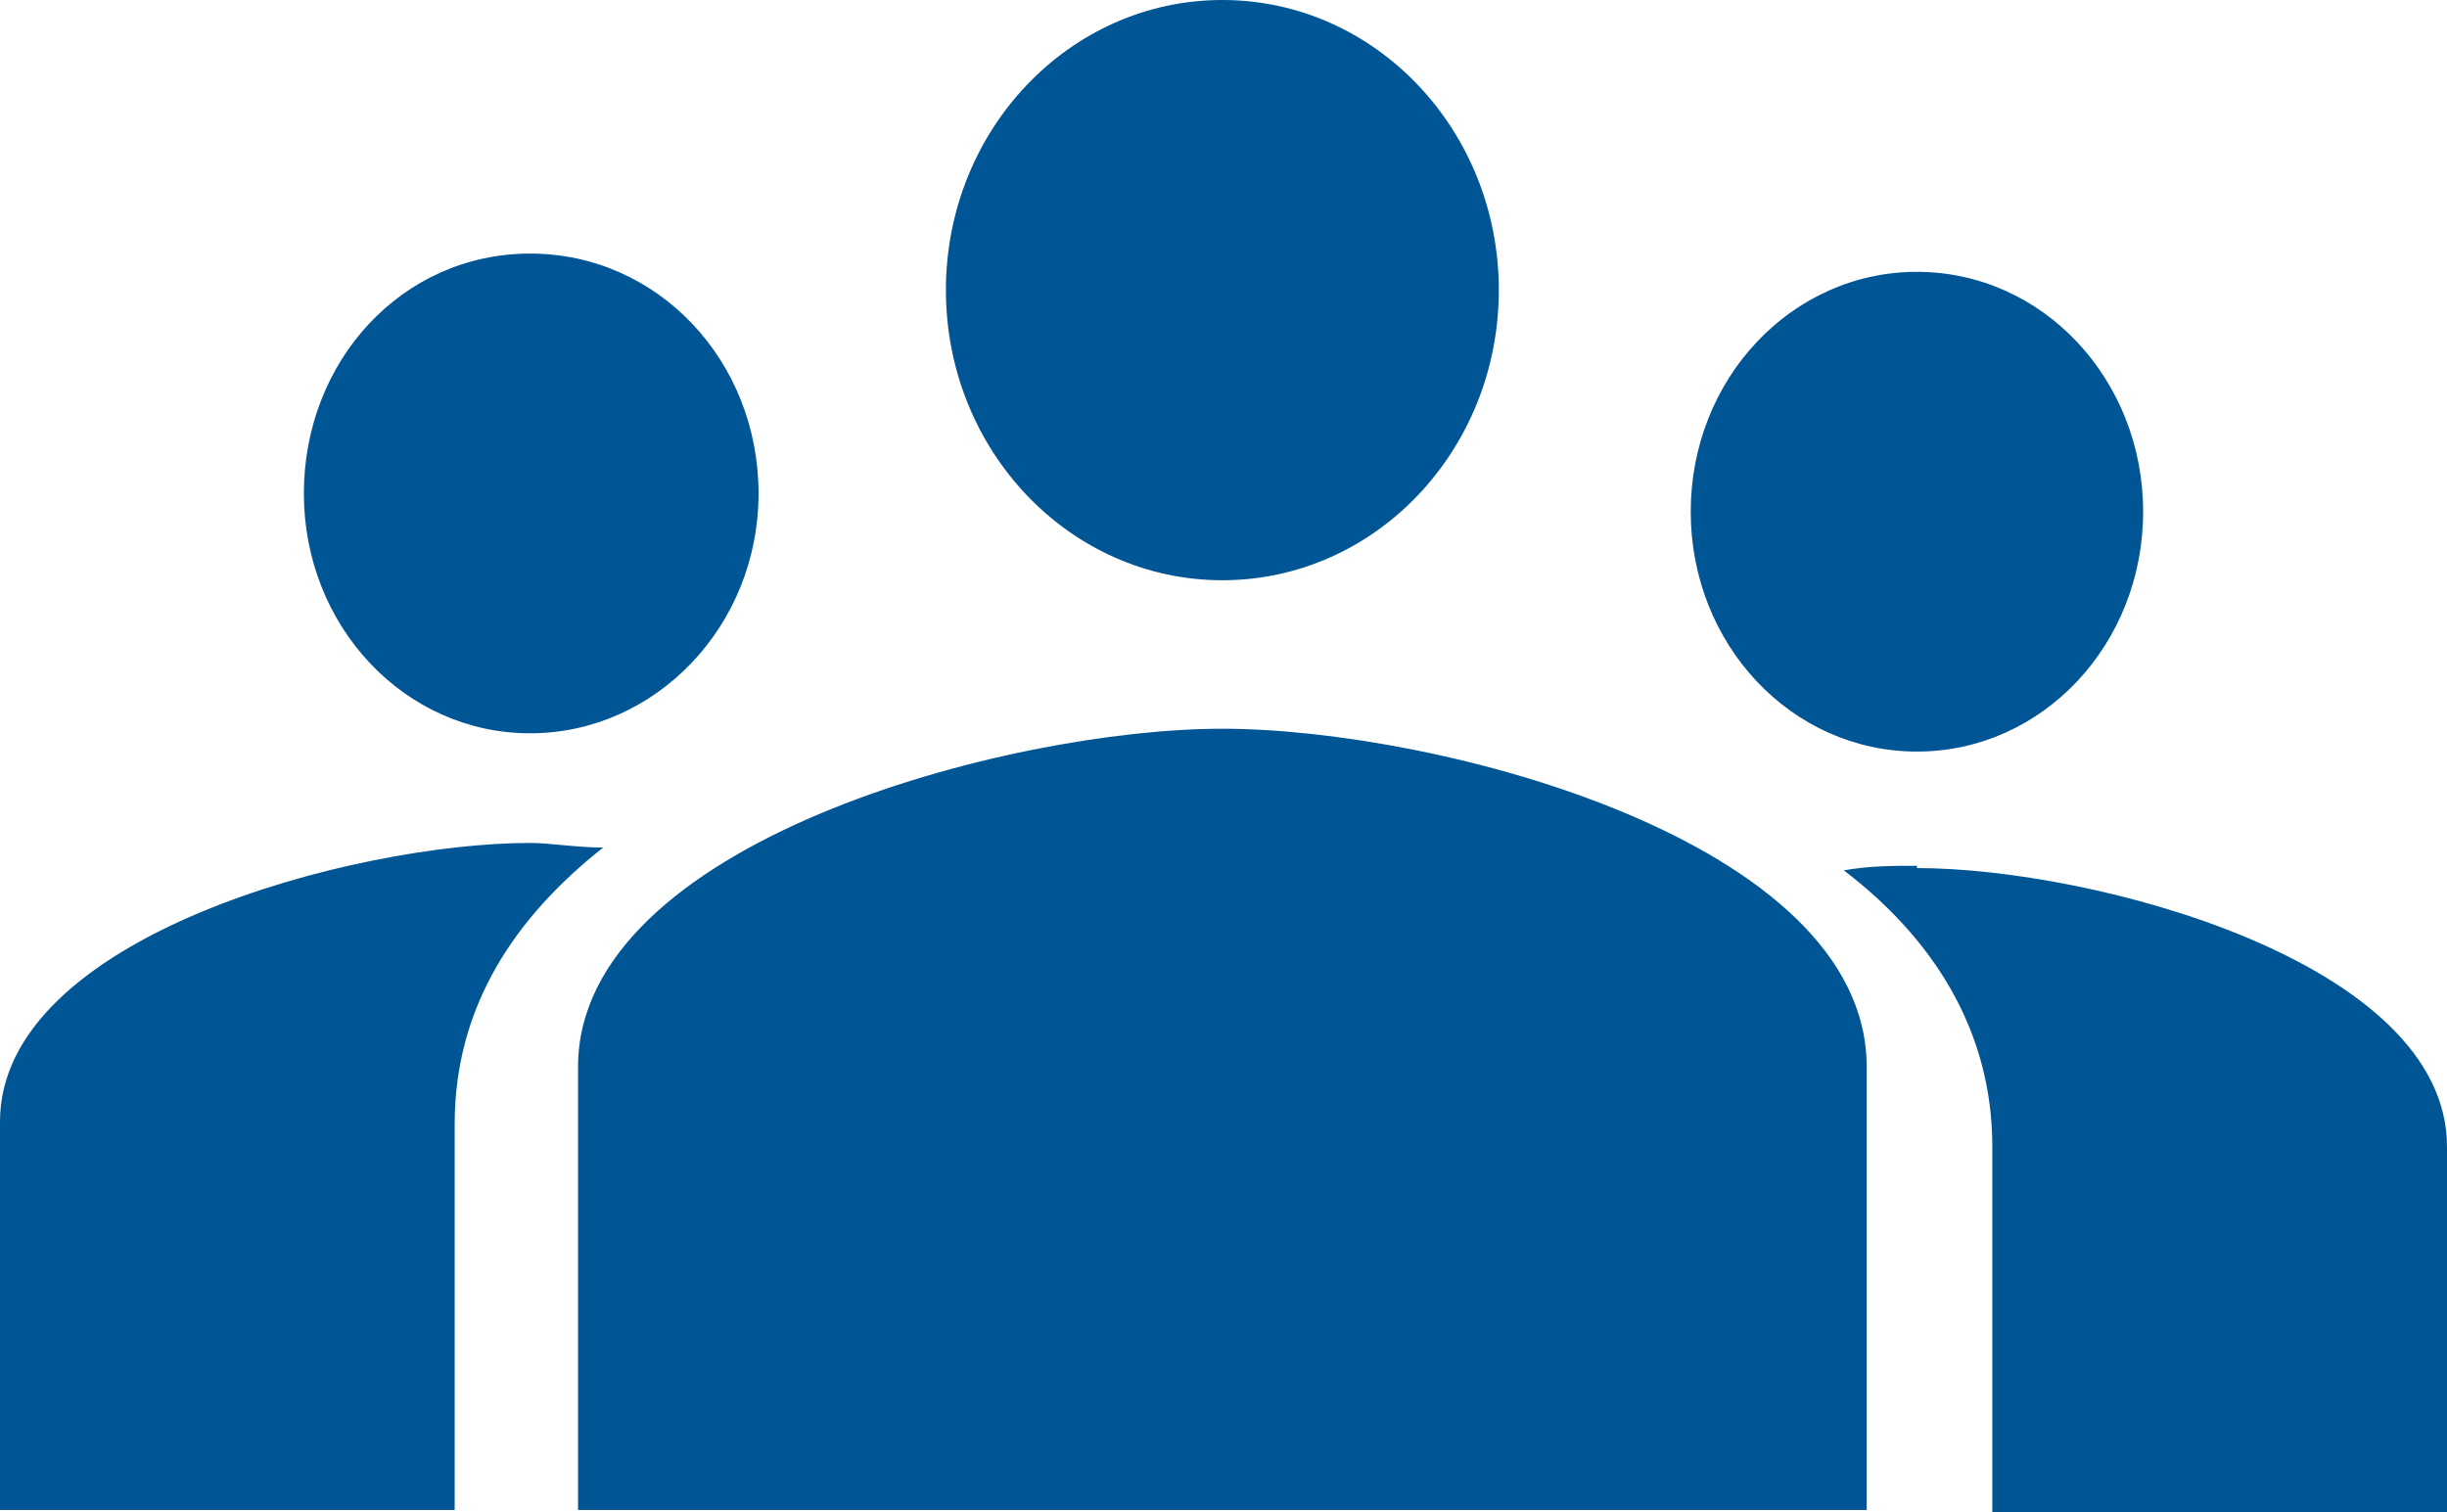 <?xml version="1.0" encoding="UTF-8"?>
<svg id="art" xmlns="http://www.w3.org/2000/svg" width="107.1" height="66.2" version="1.1" viewBox="0 0 107.1 66.2">
  <!-- Generator: Adobe Illustrator 29.0.1, SVG Export Plug-In . SVG Version: 2.1.0 Build 192)  -->
  <defs>
    <style>
      .st0 {
        fill: #005595;
      }
    </style>
  </defs>
  <path class="st0" d="M33.2,21.6c0-5.8-4.4-10.5-10-10.5s-9.9,4.7-9.9,10.5,4.4,10.5,9.9,10.5,10-4.7,10-10.5M0,49.2v16.9h19.9v-16.9c0-5.2,2.7-9.1,6.5-12.1-1.2,0-2.3-.2-3.2-.2-7.7,0-23.2,4.1-23.2,12.2M83.9,32.9c5.5,0,9.9-4.7,9.9-10.5s-4.4-10.5-9.9-10.5-9.9,4.7-9.9,10.5,4.4,10.5,9.9,10.5M83.9,37.9c-1,0-2.1,0-3.2.2,3.8,2.9,6.5,6.9,6.5,12.1v16h19.9v-16c0-8.1-15.5-12.2-23.2-12.2M53.5,25.4c6.7,0,12.1-5.7,12.1-12.7S60.2,0,53.5,0s-12.1,5.7-12.1,12.7,5.4,12.7,12.1,12.7M53.5,31.9c-9.4,0-28.2,5-28.2,14.8v19.4h56.4v-19.4c0-9.9-18.8-14.8-28.2-14.8"/>
</svg>